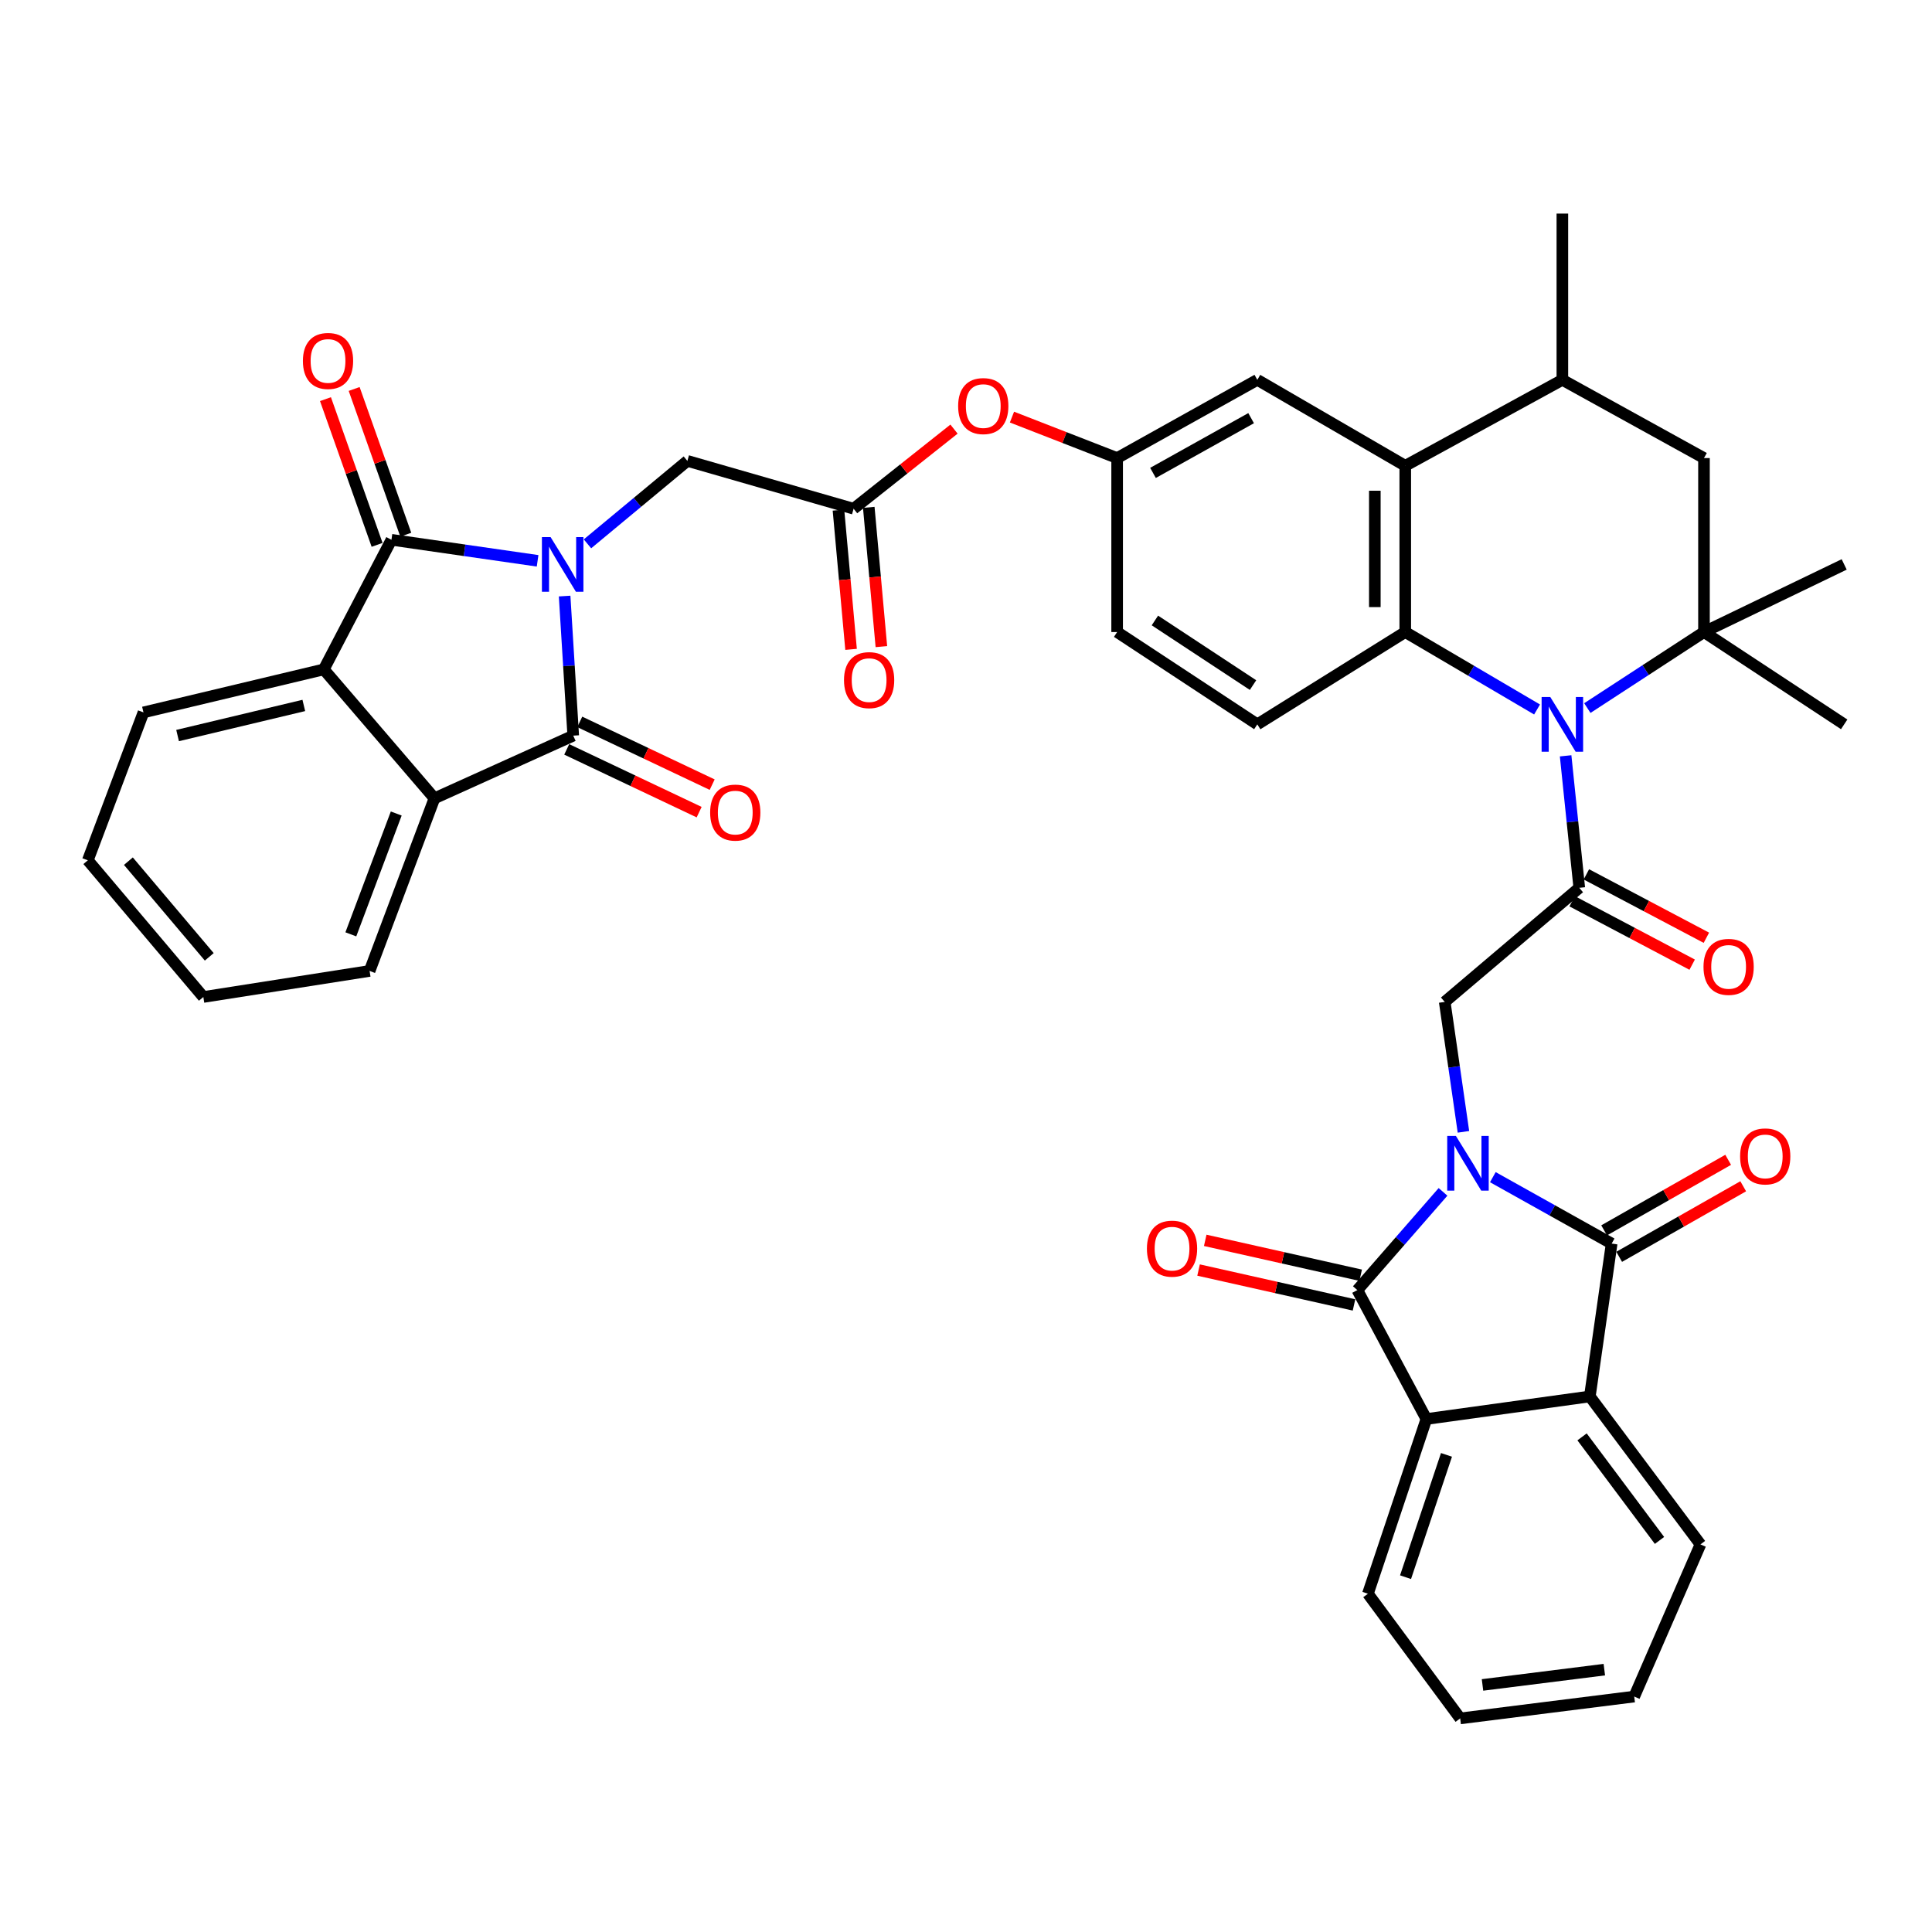 <?xml version='1.0' encoding='iso-8859-1'?>
<svg version='1.1' baseProfile='full'
              xmlns='http://www.w3.org/2000/svg'
                      xmlns:rdkit='http://www.rdkit.org/xml'
                      xmlns:xlink='http://www.w3.org/1999/xlink'
                  xml:space='preserve'
width='1000px' height='1000px' viewBox='0 0 1000 1000'>
<!-- END OF HEADER -->
<rect style='opacity:1.0;fill:#FFFFFF;stroke:none' width='1000' height='1000' x='0' y='0'> </rect>
<path class='bond-2' d='M 772.689,609.297 L 803.439,626.489' style='fill:none;fill-rule:evenodd;stroke:#0000FF;stroke-width:6px;stroke-linecap:butt;stroke-linejoin:miter;stroke-opacity:1' />
<path class='bond-2' d='M 803.439,626.489 L 834.188,643.68' style='fill:none;fill-rule:evenodd;stroke:#000000;stroke-width:6px;stroke-linecap:butt;stroke-linejoin:miter;stroke-opacity:1' />
<path class='bond-3' d='M 746.901,616.911 L 724.73,642.329' style='fill:none;fill-rule:evenodd;stroke:#0000FF;stroke-width:6px;stroke-linecap:butt;stroke-linejoin:miter;stroke-opacity:1' />
<path class='bond-3' d='M 724.73,642.329 L 702.559,667.746' style='fill:none;fill-rule:evenodd;stroke:#000000;stroke-width:6px;stroke-linecap:butt;stroke-linejoin:miter;stroke-opacity:1' />
<path class='bond-9' d='M 757.475,585.833 L 752.63,552.215' style='fill:none;fill-rule:evenodd;stroke:#0000FF;stroke-width:6px;stroke-linecap:butt;stroke-linejoin:miter;stroke-opacity:1' />
<path class='bond-9' d='M 752.63,552.215 L 747.786,518.597' style='fill:none;fill-rule:evenodd;stroke:#000000;stroke-width:6px;stroke-linecap:butt;stroke-linejoin:miter;stroke-opacity:1' />
<path class='bond-0' d='M 304.074,281.487 L 329.926,260.02' style='fill:none;fill-rule:evenodd;stroke:#0000FF;stroke-width:6px;stroke-linecap:butt;stroke-linejoin:miter;stroke-opacity:1' />
<path class='bond-0' d='M 329.926,260.02 L 355.778,238.553' style='fill:none;fill-rule:evenodd;stroke:#000000;stroke-width:6px;stroke-linecap:butt;stroke-linejoin:miter;stroke-opacity:1' />
<path class='bond-4' d='M 278.258,290.278 L 240.435,284.833' style='fill:none;fill-rule:evenodd;stroke:#0000FF;stroke-width:6px;stroke-linecap:butt;stroke-linejoin:miter;stroke-opacity:1' />
<path class='bond-4' d='M 240.435,284.833 L 202.611,279.387' style='fill:none;fill-rule:evenodd;stroke:#000000;stroke-width:6px;stroke-linecap:butt;stroke-linejoin:miter;stroke-opacity:1' />
<path class='bond-5' d='M 292.247,308.526 L 294.477,344.644' style='fill:none;fill-rule:evenodd;stroke:#0000FF;stroke-width:6px;stroke-linecap:butt;stroke-linejoin:miter;stroke-opacity:1' />
<path class='bond-5' d='M 294.477,344.644 L 296.706,380.763' style='fill:none;fill-rule:evenodd;stroke:#000000;stroke-width:6px;stroke-linecap:butt;stroke-linejoin:miter;stroke-opacity:1' />
<path class='bond-1' d='M 810.362,391.212 L 813.896,425.373' style='fill:none;fill-rule:evenodd;stroke:#0000FF;stroke-width:6px;stroke-linecap:butt;stroke-linejoin:miter;stroke-opacity:1' />
<path class='bond-1' d='M 813.896,425.373 L 817.429,459.534' style='fill:none;fill-rule:evenodd;stroke:#000000;stroke-width:6px;stroke-linecap:butt;stroke-linejoin:miter;stroke-opacity:1' />
<path class='bond-7' d='M 795.58,367.229 L 761.47,347.186' style='fill:none;fill-rule:evenodd;stroke:#0000FF;stroke-width:6px;stroke-linecap:butt;stroke-linejoin:miter;stroke-opacity:1' />
<path class='bond-7' d='M 761.47,347.186 L 727.36,327.143' style='fill:none;fill-rule:evenodd;stroke:#000000;stroke-width:6px;stroke-linecap:butt;stroke-linejoin:miter;stroke-opacity:1' />
<path class='bond-8' d='M 821.605,366.499 L 851.792,346.821' style='fill:none;fill-rule:evenodd;stroke:#0000FF;stroke-width:6px;stroke-linecap:butt;stroke-linejoin:miter;stroke-opacity:1' />
<path class='bond-8' d='M 851.792,346.821 L 881.979,327.143' style='fill:none;fill-rule:evenodd;stroke:#000000;stroke-width:6px;stroke-linecap:butt;stroke-linejoin:miter;stroke-opacity:1' />
<path class='bond-12' d='M 834.188,643.68 L 822.899,722.801' style='fill:none;fill-rule:evenodd;stroke:#000000;stroke-width:6px;stroke-linecap:butt;stroke-linejoin:miter;stroke-opacity:1' />
<path class='bond-20' d='M 838.082,650.526 L 870.183,632.268' style='fill:none;fill-rule:evenodd;stroke:#000000;stroke-width:6px;stroke-linecap:butt;stroke-linejoin:miter;stroke-opacity:1' />
<path class='bond-20' d='M 870.183,632.268 L 902.284,614.011' style='fill:none;fill-rule:evenodd;stroke:#FF0000;stroke-width:6px;stroke-linecap:butt;stroke-linejoin:miter;stroke-opacity:1' />
<path class='bond-20' d='M 830.294,636.833 L 862.395,618.576' style='fill:none;fill-rule:evenodd;stroke:#000000;stroke-width:6px;stroke-linecap:butt;stroke-linejoin:miter;stroke-opacity:1' />
<path class='bond-20' d='M 862.395,618.576 L 894.497,600.318' style='fill:none;fill-rule:evenodd;stroke:#FF0000;stroke-width:6px;stroke-linecap:butt;stroke-linejoin:miter;stroke-opacity:1' />
<path class='bond-11' d='M 702.559,667.746 L 738.299,734.475' style='fill:none;fill-rule:evenodd;stroke:#000000;stroke-width:6px;stroke-linecap:butt;stroke-linejoin:miter;stroke-opacity:1' />
<path class='bond-21' d='M 704.284,660.061 L 664.055,651.032' style='fill:none;fill-rule:evenodd;stroke:#000000;stroke-width:6px;stroke-linecap:butt;stroke-linejoin:miter;stroke-opacity:1' />
<path class='bond-21' d='M 664.055,651.032 L 623.826,642.002' style='fill:none;fill-rule:evenodd;stroke:#FF0000;stroke-width:6px;stroke-linecap:butt;stroke-linejoin:miter;stroke-opacity:1' />
<path class='bond-21' d='M 700.834,675.431 L 660.605,666.402' style='fill:none;fill-rule:evenodd;stroke:#000000;stroke-width:6px;stroke-linecap:butt;stroke-linejoin:miter;stroke-opacity:1' />
<path class='bond-21' d='M 660.605,666.402 L 620.377,657.372' style='fill:none;fill-rule:evenodd;stroke:#FF0000;stroke-width:6px;stroke-linecap:butt;stroke-linejoin:miter;stroke-opacity:1' />
<path class='bond-10' d='M 202.611,279.387 L 167.597,346.475' style='fill:none;fill-rule:evenodd;stroke:#000000;stroke-width:6px;stroke-linecap:butt;stroke-linejoin:miter;stroke-opacity:1' />
<path class='bond-22' d='M 210.035,276.756 L 196.673,239.044' style='fill:none;fill-rule:evenodd;stroke:#000000;stroke-width:6px;stroke-linecap:butt;stroke-linejoin:miter;stroke-opacity:1' />
<path class='bond-22' d='M 196.673,239.044 L 183.31,201.332' style='fill:none;fill-rule:evenodd;stroke:#FF0000;stroke-width:6px;stroke-linecap:butt;stroke-linejoin:miter;stroke-opacity:1' />
<path class='bond-22' d='M 195.187,282.018 L 181.825,244.305' style='fill:none;fill-rule:evenodd;stroke:#000000;stroke-width:6px;stroke-linecap:butt;stroke-linejoin:miter;stroke-opacity:1' />
<path class='bond-22' d='M 181.825,244.305 L 168.462,206.593' style='fill:none;fill-rule:evenodd;stroke:#FF0000;stroke-width:6px;stroke-linecap:butt;stroke-linejoin:miter;stroke-opacity:1' />
<path class='bond-13' d='M 296.706,380.763 L 224.875,413.213' style='fill:none;fill-rule:evenodd;stroke:#000000;stroke-width:6px;stroke-linecap:butt;stroke-linejoin:miter;stroke-opacity:1' />
<path class='bond-23' d='M 293.333,387.88 L 327.605,404.124' style='fill:none;fill-rule:evenodd;stroke:#000000;stroke-width:6px;stroke-linecap:butt;stroke-linejoin:miter;stroke-opacity:1' />
<path class='bond-23' d='M 327.605,404.124 L 361.877,420.367' style='fill:none;fill-rule:evenodd;stroke:#FF0000;stroke-width:6px;stroke-linecap:butt;stroke-linejoin:miter;stroke-opacity:1' />
<path class='bond-23' d='M 300.079,373.646 L 334.351,389.889' style='fill:none;fill-rule:evenodd;stroke:#000000;stroke-width:6px;stroke-linecap:butt;stroke-linejoin:miter;stroke-opacity:1' />
<path class='bond-23' d='M 334.351,389.889 L 368.623,406.133' style='fill:none;fill-rule:evenodd;stroke:#FF0000;stroke-width:6px;stroke-linecap:butt;stroke-linejoin:miter;stroke-opacity:1' />
<path class='bond-6' d='M 817.429,459.534 L 747.786,518.597' style='fill:none;fill-rule:evenodd;stroke:#000000;stroke-width:6px;stroke-linecap:butt;stroke-linejoin:miter;stroke-opacity:1' />
<path class='bond-25' d='M 813.75,466.498 L 844.808,482.904' style='fill:none;fill-rule:evenodd;stroke:#000000;stroke-width:6px;stroke-linecap:butt;stroke-linejoin:miter;stroke-opacity:1' />
<path class='bond-25' d='M 844.808,482.904 L 875.866,499.31' style='fill:none;fill-rule:evenodd;stroke:#FF0000;stroke-width:6px;stroke-linecap:butt;stroke-linejoin:miter;stroke-opacity:1' />
<path class='bond-25' d='M 821.108,452.569 L 852.166,468.976' style='fill:none;fill-rule:evenodd;stroke:#000000;stroke-width:6px;stroke-linecap:butt;stroke-linejoin:miter;stroke-opacity:1' />
<path class='bond-25' d='M 852.166,468.976 L 883.223,485.382' style='fill:none;fill-rule:evenodd;stroke:#FF0000;stroke-width:6px;stroke-linecap:butt;stroke-linejoin:miter;stroke-opacity:1' />
<path class='bond-14' d='M 727.36,327.143 L 727.36,241.091' style='fill:none;fill-rule:evenodd;stroke:#000000;stroke-width:6px;stroke-linecap:butt;stroke-linejoin:miter;stroke-opacity:1' />
<path class='bond-14' d='M 711.608,314.235 L 711.608,253.999' style='fill:none;fill-rule:evenodd;stroke:#000000;stroke-width:6px;stroke-linecap:butt;stroke-linejoin:miter;stroke-opacity:1' />
<path class='bond-19' d='M 727.36,327.143 L 650.786,374.926' style='fill:none;fill-rule:evenodd;stroke:#000000;stroke-width:6px;stroke-linecap:butt;stroke-linejoin:miter;stroke-opacity:1' />
<path class='bond-17' d='M 881.979,327.143 L 881.979,237.092' style='fill:none;fill-rule:evenodd;stroke:#000000;stroke-width:6px;stroke-linecap:butt;stroke-linejoin:miter;stroke-opacity:1' />
<path class='bond-30' d='M 881.979,327.143 L 954.545,292.147' style='fill:none;fill-rule:evenodd;stroke:#000000;stroke-width:6px;stroke-linecap:butt;stroke-linejoin:miter;stroke-opacity:1' />
<path class='bond-31' d='M 881.979,327.143 L 954.545,374.926' style='fill:none;fill-rule:evenodd;stroke:#000000;stroke-width:6px;stroke-linecap:butt;stroke-linejoin:miter;stroke-opacity:1' />
<path class='bond-34' d='M 167.597,346.475 L 74.264,368.738' style='fill:none;fill-rule:evenodd;stroke:#000000;stroke-width:6px;stroke-linecap:butt;stroke-linejoin:miter;stroke-opacity:1' />
<path class='bond-34' d='M 157.252,365.137 L 91.919,380.721' style='fill:none;fill-rule:evenodd;stroke:#000000;stroke-width:6px;stroke-linecap:butt;stroke-linejoin:miter;stroke-opacity:1' />
<path class='bond-45' d='M 167.597,346.475 L 224.875,413.213' style='fill:none;fill-rule:evenodd;stroke:#000000;stroke-width:6px;stroke-linecap:butt;stroke-linejoin:miter;stroke-opacity:1' />
<path class='bond-32' d='M 738.299,734.475 L 708.028,824.912' style='fill:none;fill-rule:evenodd;stroke:#000000;stroke-width:6px;stroke-linecap:butt;stroke-linejoin:miter;stroke-opacity:1' />
<path class='bond-32' d='M 748.697,753.041 L 727.507,816.346' style='fill:none;fill-rule:evenodd;stroke:#000000;stroke-width:6px;stroke-linecap:butt;stroke-linejoin:miter;stroke-opacity:1' />
<path class='bond-41' d='M 738.299,734.475 L 822.899,722.801' style='fill:none;fill-rule:evenodd;stroke:#000000;stroke-width:6px;stroke-linecap:butt;stroke-linejoin:miter;stroke-opacity:1' />
<path class='bond-33' d='M 822.899,722.801 L 880.159,799.375' style='fill:none;fill-rule:evenodd;stroke:#000000;stroke-width:6px;stroke-linecap:butt;stroke-linejoin:miter;stroke-opacity:1' />
<path class='bond-33' d='M 818.872,743.72 L 858.954,797.322' style='fill:none;fill-rule:evenodd;stroke:#000000;stroke-width:6px;stroke-linecap:butt;stroke-linejoin:miter;stroke-opacity:1' />
<path class='bond-35' d='M 224.875,413.213 L 191.305,502.555' style='fill:none;fill-rule:evenodd;stroke:#000000;stroke-width:6px;stroke-linecap:butt;stroke-linejoin:miter;stroke-opacity:1' />
<path class='bond-35' d='M 205.093,421.073 L 181.594,483.613' style='fill:none;fill-rule:evenodd;stroke:#000000;stroke-width:6px;stroke-linecap:butt;stroke-linejoin:miter;stroke-opacity:1' />
<path class='bond-24' d='M 727.36,241.091 L 650.786,196.608' style='fill:none;fill-rule:evenodd;stroke:#000000;stroke-width:6px;stroke-linecap:butt;stroke-linejoin:miter;stroke-opacity:1' />
<path class='bond-43' d='M 727.36,241.091 L 808.678,196.608' style='fill:none;fill-rule:evenodd;stroke:#000000;stroke-width:6px;stroke-linecap:butt;stroke-linejoin:miter;stroke-opacity:1' />
<path class='bond-15' d='M 355.778,238.553 L 441.83,263.32' style='fill:none;fill-rule:evenodd;stroke:#000000;stroke-width:6px;stroke-linecap:butt;stroke-linejoin:miter;stroke-opacity:1' />
<path class='bond-16' d='M 808.678,196.608 L 881.979,237.092' style='fill:none;fill-rule:evenodd;stroke:#000000;stroke-width:6px;stroke-linecap:butt;stroke-linejoin:miter;stroke-opacity:1' />
<path class='bond-36' d='M 808.678,196.608 L 808.678,110.556' style='fill:none;fill-rule:evenodd;stroke:#000000;stroke-width:6px;stroke-linecap:butt;stroke-linejoin:miter;stroke-opacity:1' />
<path class='bond-18' d='M 441.83,263.32 L 467.812,242.715' style='fill:none;fill-rule:evenodd;stroke:#000000;stroke-width:6px;stroke-linecap:butt;stroke-linejoin:miter;stroke-opacity:1' />
<path class='bond-18' d='M 467.812,242.715 L 493.794,222.11' style='fill:none;fill-rule:evenodd;stroke:#FF0000;stroke-width:6px;stroke-linecap:butt;stroke-linejoin:miter;stroke-opacity:1' />
<path class='bond-28' d='M 433.986,264.03 L 437.249,300.07' style='fill:none;fill-rule:evenodd;stroke:#000000;stroke-width:6px;stroke-linecap:butt;stroke-linejoin:miter;stroke-opacity:1' />
<path class='bond-28' d='M 437.249,300.07 L 440.512,336.11' style='fill:none;fill-rule:evenodd;stroke:#FF0000;stroke-width:6px;stroke-linecap:butt;stroke-linejoin:miter;stroke-opacity:1' />
<path class='bond-28' d='M 449.674,262.609 L 452.937,298.649' style='fill:none;fill-rule:evenodd;stroke:#000000;stroke-width:6px;stroke-linecap:butt;stroke-linejoin:miter;stroke-opacity:1' />
<path class='bond-28' d='M 452.937,298.649 L 456.201,334.69' style='fill:none;fill-rule:evenodd;stroke:#FF0000;stroke-width:6px;stroke-linecap:butt;stroke-linejoin:miter;stroke-opacity:1' />
<path class='bond-29' d='M 650.786,374.926 L 578.228,327.143' style='fill:none;fill-rule:evenodd;stroke:#000000;stroke-width:6px;stroke-linecap:butt;stroke-linejoin:miter;stroke-opacity:1' />
<path class='bond-29' d='M 648.566,354.602 L 597.776,321.155' style='fill:none;fill-rule:evenodd;stroke:#000000;stroke-width:6px;stroke-linecap:butt;stroke-linejoin:miter;stroke-opacity:1' />
<path class='bond-44' d='M 650.786,196.608 L 578.228,237.092' style='fill:none;fill-rule:evenodd;stroke:#000000;stroke-width:6px;stroke-linecap:butt;stroke-linejoin:miter;stroke-opacity:1' />
<path class='bond-44' d='M 647.578,216.437 L 596.787,244.775' style='fill:none;fill-rule:evenodd;stroke:#000000;stroke-width:6px;stroke-linecap:butt;stroke-linejoin:miter;stroke-opacity:1' />
<path class='bond-26' d='M 523.794,215.89 L 551.011,226.491' style='fill:none;fill-rule:evenodd;stroke:#FF0000;stroke-width:6px;stroke-linecap:butt;stroke-linejoin:miter;stroke-opacity:1' />
<path class='bond-26' d='M 551.011,226.491 L 578.228,237.092' style='fill:none;fill-rule:evenodd;stroke:#000000;stroke-width:6px;stroke-linecap:butt;stroke-linejoin:miter;stroke-opacity:1' />
<path class='bond-27' d='M 578.228,237.092 L 578.228,327.143' style='fill:none;fill-rule:evenodd;stroke:#000000;stroke-width:6px;stroke-linecap:butt;stroke-linejoin:miter;stroke-opacity:1' />
<path class='bond-40' d='M 708.028,824.912 L 755.793,889.444' style='fill:none;fill-rule:evenodd;stroke:#000000;stroke-width:6px;stroke-linecap:butt;stroke-linejoin:miter;stroke-opacity:1' />
<path class='bond-37' d='M 880.159,799.375 L 845.871,878.137' style='fill:none;fill-rule:evenodd;stroke:#000000;stroke-width:6px;stroke-linecap:butt;stroke-linejoin:miter;stroke-opacity:1' />
<path class='bond-38' d='M 74.264,368.738 L 45.455,445.295' style='fill:none;fill-rule:evenodd;stroke:#000000;stroke-width:6px;stroke-linecap:butt;stroke-linejoin:miter;stroke-opacity:1' />
<path class='bond-39' d='M 191.305,502.555 L 105.253,516.041' style='fill:none;fill-rule:evenodd;stroke:#000000;stroke-width:6px;stroke-linecap:butt;stroke-linejoin:miter;stroke-opacity:1' />
<path class='bond-42' d='M 845.871,878.137 L 755.793,889.444' style='fill:none;fill-rule:evenodd;stroke:#000000;stroke-width:6px;stroke-linecap:butt;stroke-linejoin:miter;stroke-opacity:1' />
<path class='bond-42' d='M 830.398,864.204 L 767.343,872.118' style='fill:none;fill-rule:evenodd;stroke:#000000;stroke-width:6px;stroke-linecap:butt;stroke-linejoin:miter;stroke-opacity:1' />
<path class='bond-46' d='M 45.455,445.295 L 105.253,516.041' style='fill:none;fill-rule:evenodd;stroke:#000000;stroke-width:6px;stroke-linecap:butt;stroke-linejoin:miter;stroke-opacity:1' />
<path class='bond-46' d='M 66.455,445.738 L 108.313,495.261' style='fill:none;fill-rule:evenodd;stroke:#000000;stroke-width:6px;stroke-linecap:butt;stroke-linejoin:miter;stroke-opacity:1' />
<path  class='atom-0' d='M 753.559 587.942
L 762.839 602.942
Q 763.759 604.422, 765.239 607.102
Q 766.719 609.782, 766.799 609.942
L 766.799 587.942
L 770.559 587.942
L 770.559 616.262
L 766.679 616.262
L 756.719 599.862
Q 755.559 597.942, 754.319 595.742
Q 753.119 593.542, 752.759 592.862
L 752.759 616.262
L 749.079 616.262
L 749.079 587.942
L 753.559 587.942
' fill='#0000FF'/>
<path  class='atom-1' d='M 284.976 277.987
L 294.256 292.987
Q 295.176 294.467, 296.656 297.147
Q 298.136 299.827, 298.216 299.987
L 298.216 277.987
L 301.976 277.987
L 301.976 306.307
L 298.096 306.307
L 288.136 289.907
Q 286.976 287.987, 285.736 285.787
Q 284.536 283.587, 284.176 282.907
L 284.176 306.307
L 280.496 306.307
L 280.496 277.987
L 284.976 277.987
' fill='#0000FF'/>
<path  class='atom-2' d='M 802.418 360.766
L 811.698 375.766
Q 812.618 377.246, 814.098 379.926
Q 815.578 382.606, 815.658 382.766
L 815.658 360.766
L 819.418 360.766
L 819.418 389.086
L 815.538 389.086
L 805.578 372.686
Q 804.418 370.766, 803.178 368.566
Q 801.978 366.366, 801.618 365.686
L 801.618 389.086
L 797.938 389.086
L 797.938 360.766
L 802.418 360.766
' fill='#0000FF'/>
<path  class='atom-21' d='M 900.677 598.55
Q 900.677 591.75, 904.037 587.95
Q 907.397 584.15, 913.677 584.15
Q 919.957 584.15, 923.317 587.95
Q 926.677 591.75, 926.677 598.55
Q 926.677 605.43, 923.277 609.35
Q 919.877 613.23, 913.677 613.23
Q 907.437 613.23, 904.037 609.35
Q 900.677 605.47, 900.677 598.55
M 913.677 610.03
Q 917.997 610.03, 920.317 607.15
Q 922.677 604.23, 922.677 598.55
Q 922.677 592.99, 920.317 590.19
Q 917.997 587.35, 913.677 587.35
Q 909.357 587.35, 906.997 590.15
Q 904.677 592.95, 904.677 598.55
Q 904.677 604.27, 906.997 607.15
Q 909.357 610.03, 913.677 610.03
' fill='#FF0000'/>
<path  class='atom-22' d='M 593.644 646.298
Q 593.644 639.498, 597.004 635.698
Q 600.364 631.898, 606.644 631.898
Q 612.924 631.898, 616.284 635.698
Q 619.644 639.498, 619.644 646.298
Q 619.644 653.178, 616.244 657.098
Q 612.844 660.978, 606.644 660.978
Q 600.404 660.978, 597.004 657.098
Q 593.644 653.218, 593.644 646.298
M 606.644 657.778
Q 610.964 657.778, 613.284 654.898
Q 615.644 651.978, 615.644 646.298
Q 615.644 640.738, 613.284 637.938
Q 610.964 635.098, 606.644 635.098
Q 602.324 635.098, 599.964 637.898
Q 597.644 640.698, 597.644 646.298
Q 597.644 652.018, 599.964 654.898
Q 602.324 657.778, 606.644 657.778
' fill='#FF0000'/>
<path  class='atom-23' d='M 156.785 186.825
Q 156.785 180.025, 160.145 176.225
Q 163.505 172.425, 169.785 172.425
Q 176.065 172.425, 179.425 176.225
Q 182.785 180.025, 182.785 186.825
Q 182.785 193.705, 179.385 197.625
Q 175.985 201.505, 169.785 201.505
Q 163.545 201.505, 160.145 197.625
Q 156.785 193.745, 156.785 186.825
M 169.785 198.305
Q 174.105 198.305, 176.425 195.425
Q 178.785 192.505, 178.785 186.825
Q 178.785 181.265, 176.425 178.465
Q 174.105 175.625, 169.785 175.625
Q 165.465 175.625, 163.105 178.425
Q 160.785 181.225, 160.785 186.825
Q 160.785 192.545, 163.105 195.425
Q 165.465 198.305, 169.785 198.305
' fill='#FF0000'/>
<path  class='atom-24' d='M 367.57 420.591
Q 367.57 413.791, 370.93 409.991
Q 374.29 406.191, 380.57 406.191
Q 386.85 406.191, 390.21 409.991
Q 393.57 413.791, 393.57 420.591
Q 393.57 427.471, 390.17 431.391
Q 386.77 435.271, 380.57 435.271
Q 374.33 435.271, 370.93 431.391
Q 367.57 427.511, 367.57 420.591
M 380.57 432.071
Q 384.89 432.071, 387.21 429.191
Q 389.57 426.271, 389.57 420.591
Q 389.57 415.031, 387.21 412.231
Q 384.89 409.391, 380.57 409.391
Q 376.25 409.391, 373.89 412.191
Q 371.57 414.991, 371.57 420.591
Q 371.57 426.311, 373.89 429.191
Q 376.25 432.071, 380.57 432.071
' fill='#FF0000'/>
<path  class='atom-26' d='M 881.73 500.448
Q 881.73 493.648, 885.09 489.848
Q 888.45 486.048, 894.73 486.048
Q 901.01 486.048, 904.37 489.848
Q 907.73 493.648, 907.73 500.448
Q 907.73 507.328, 904.33 511.248
Q 900.93 515.128, 894.73 515.128
Q 888.49 515.128, 885.09 511.248
Q 881.73 507.368, 881.73 500.448
M 894.73 511.928
Q 899.05 511.928, 901.37 509.048
Q 903.73 506.128, 903.73 500.448
Q 903.73 494.888, 901.37 492.088
Q 899.05 489.248, 894.73 489.248
Q 890.41 489.248, 888.05 492.048
Q 885.73 494.848, 885.73 500.448
Q 885.73 506.168, 888.05 509.048
Q 890.41 511.928, 894.73 511.928
' fill='#FF0000'/>
<path  class='atom-27' d='M 495.935 210.183
Q 495.935 203.383, 499.295 199.583
Q 502.655 195.783, 508.935 195.783
Q 515.215 195.783, 518.575 199.583
Q 521.935 203.383, 521.935 210.183
Q 521.935 217.063, 518.535 220.983
Q 515.135 224.863, 508.935 224.863
Q 502.695 224.863, 499.295 220.983
Q 495.935 217.103, 495.935 210.183
M 508.935 221.663
Q 513.255 221.663, 515.575 218.783
Q 517.935 215.863, 517.935 210.183
Q 517.935 204.623, 515.575 201.823
Q 513.255 198.983, 508.935 198.983
Q 504.615 198.983, 502.255 201.783
Q 499.935 204.583, 499.935 210.183
Q 499.935 215.903, 502.255 218.783
Q 504.615 221.663, 508.935 221.663
' fill='#FF0000'/>
<path  class='atom-29' d='M 436.855 352.025
Q 436.855 345.225, 440.215 341.425
Q 443.575 337.625, 449.855 337.625
Q 456.135 337.625, 459.495 341.425
Q 462.855 345.225, 462.855 352.025
Q 462.855 358.905, 459.455 362.825
Q 456.055 366.705, 449.855 366.705
Q 443.615 366.705, 440.215 362.825
Q 436.855 358.945, 436.855 352.025
M 449.855 363.505
Q 454.175 363.505, 456.495 360.625
Q 458.855 357.705, 458.855 352.025
Q 458.855 346.465, 456.495 343.665
Q 454.175 340.825, 449.855 340.825
Q 445.535 340.825, 443.175 343.625
Q 440.855 346.425, 440.855 352.025
Q 440.855 357.745, 443.175 360.625
Q 445.535 363.505, 449.855 363.505
' fill='#FF0000'/>
</svg>
